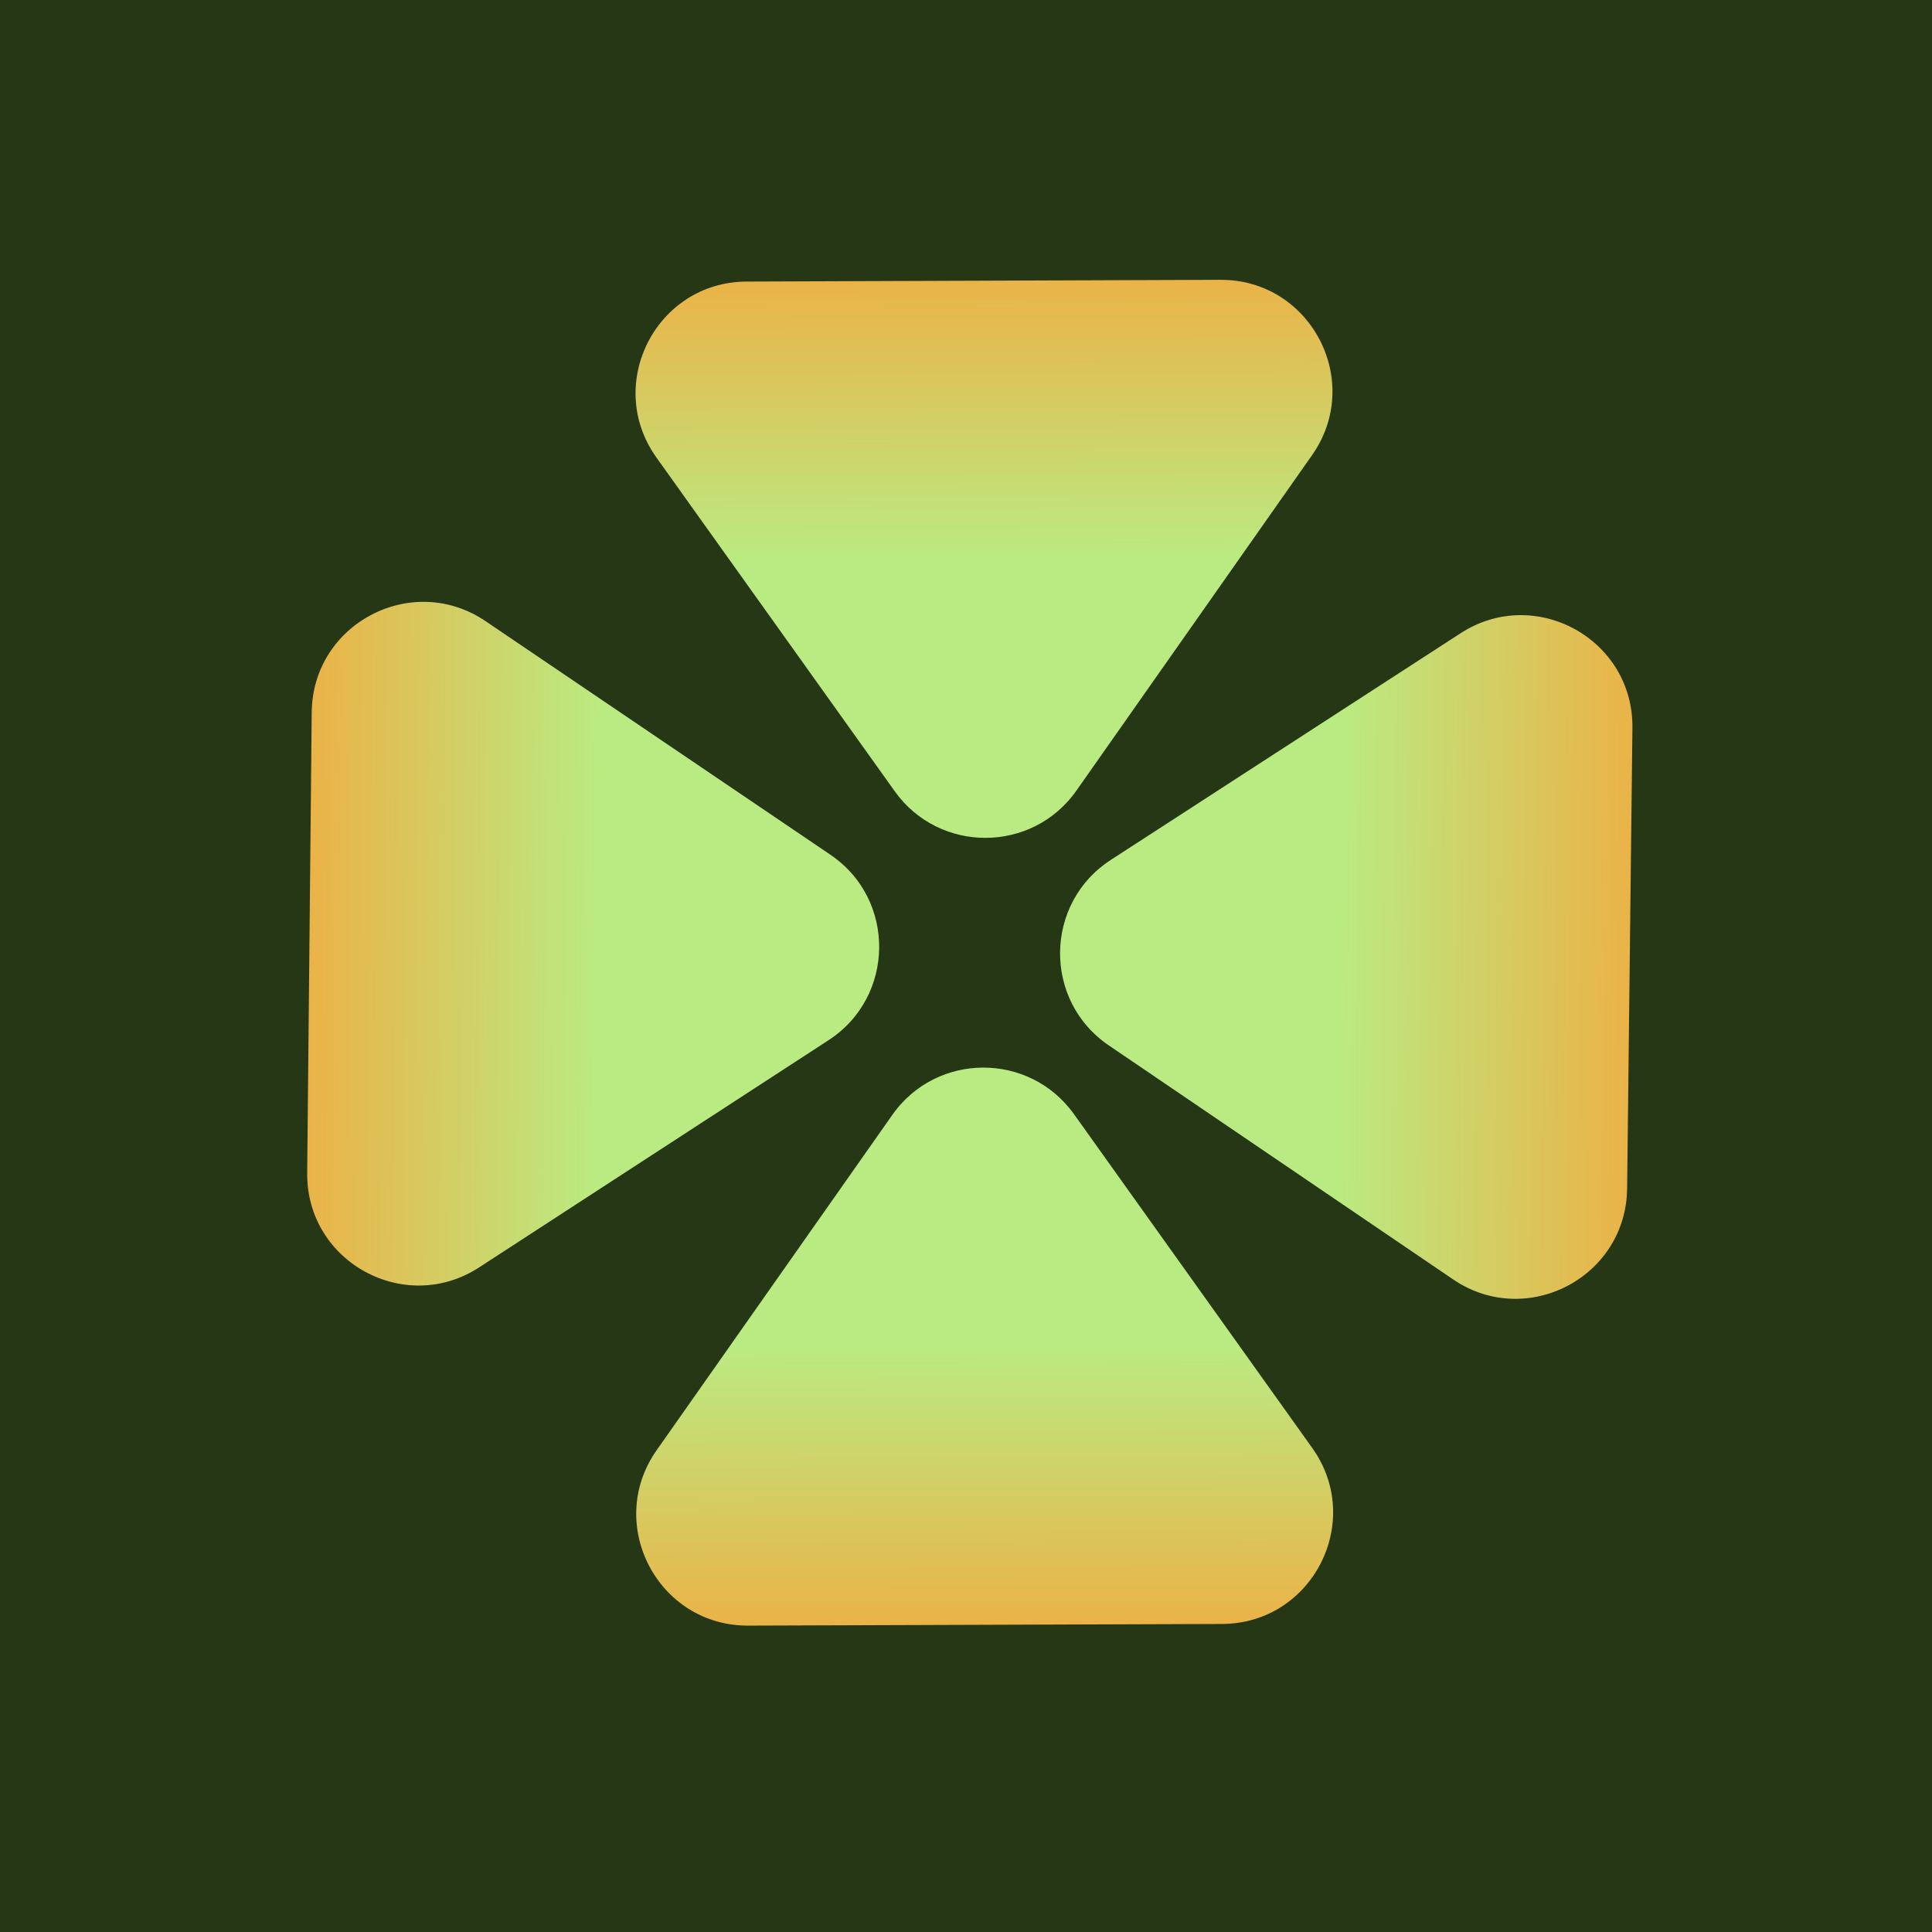 <?xml version="1.0" encoding="UTF-8"?>
<svg xmlns="http://www.w3.org/2000/svg" width="132" height="132" viewBox="0 0 132 132" fill="none">
  <rect x="8" y="8" width="116" height="116" fill="#253715"></rect>
  <rect x="8" y="8" width="116" height="116" stroke="#253715" stroke-width="16"></rect>
  <path d="M75.475 71.838C70.679 68.578 70.76 61.481 75.63 58.326L99.517 42.847C104.948 39.328 112.106 43.271 112.032 49.739L111.67 81.206C111.596 87.674 104.349 91.461 99 87.826L75.475 71.838Z" fill="url(#paint0_linear_2329_29)" stroke="#253715"></path>
  <path d="M60.556 75.887C63.771 71.313 70.542 71.289 73.791 75.841L90.06 98.635C93.883 103.993 90.071 111.431 83.489 111.454L51.122 111.567C44.541 111.589 40.673 104.177 44.457 98.793L60.556 75.887Z" fill="url(#paint1_linear_2329_29)" stroke="#253715"></path>
  <path d="M57.009 57.979C61.811 61.231 61.741 68.328 56.877 71.492L33.015 87.007C27.59 90.534 20.424 86.603 20.488 80.134L20.797 48.667C20.861 42.199 28.102 38.401 33.457 42.027L57.009 57.979Z" fill="url(#paint2_linear_2329_29)" stroke="#253715"></path>
  <path d="M73.956 54.299C70.742 58.874 63.97 58.899 60.721 54.347L44.447 31.557C40.622 26.2 44.434 18.761 51.014 18.737L83.382 18.618C89.963 18.593 93.833 26.005 90.05 31.389L73.956 54.299Z" fill="url(#paint3_linear_2329_29)" stroke="#253715"></path>
  <defs>
    <linearGradient id="paint0_linear_2329_29" x1="64.6" y1="64.964" x2="128.171" y2="65.694" gradientUnits="userSpaceOnUse">
      <stop offset="0.423" stop-color="#BAEB82"></stop>
      <stop offset="0.812" stop-color="#F6A539"></stop>
    </linearGradient>
    <linearGradient id="paint1_linear_2329_29" x1="67.136" y1="65.783" x2="67.35" y2="127.322" gradientUnits="userSpaceOnUse">
      <stop offset="0.423" stop-color="#BAEB82"></stop>
      <stop offset="0.812" stop-color="#F6A539"></stop>
    </linearGradient>
    <linearGradient id="paint2_linear_2329_29" x1="67.895" y1="64.836" x2="4.323" y2="64.212" gradientUnits="userSpaceOnUse">
      <stop offset="0.423" stop-color="#BAEB82"></stop>
      <stop offset="0.812" stop-color="#F6A539"></stop>
    </linearGradient>
    <linearGradient id="paint3_linear_2329_29" x1="67.378" y1="64.404" x2="67.152" y2="2.865" gradientUnits="userSpaceOnUse">
      <stop offset="0.423" stop-color="#BAEB82"></stop>
      <stop offset="0.812" stop-color="#F6A539"></stop>
    </linearGradient>
  </defs>
</svg>
